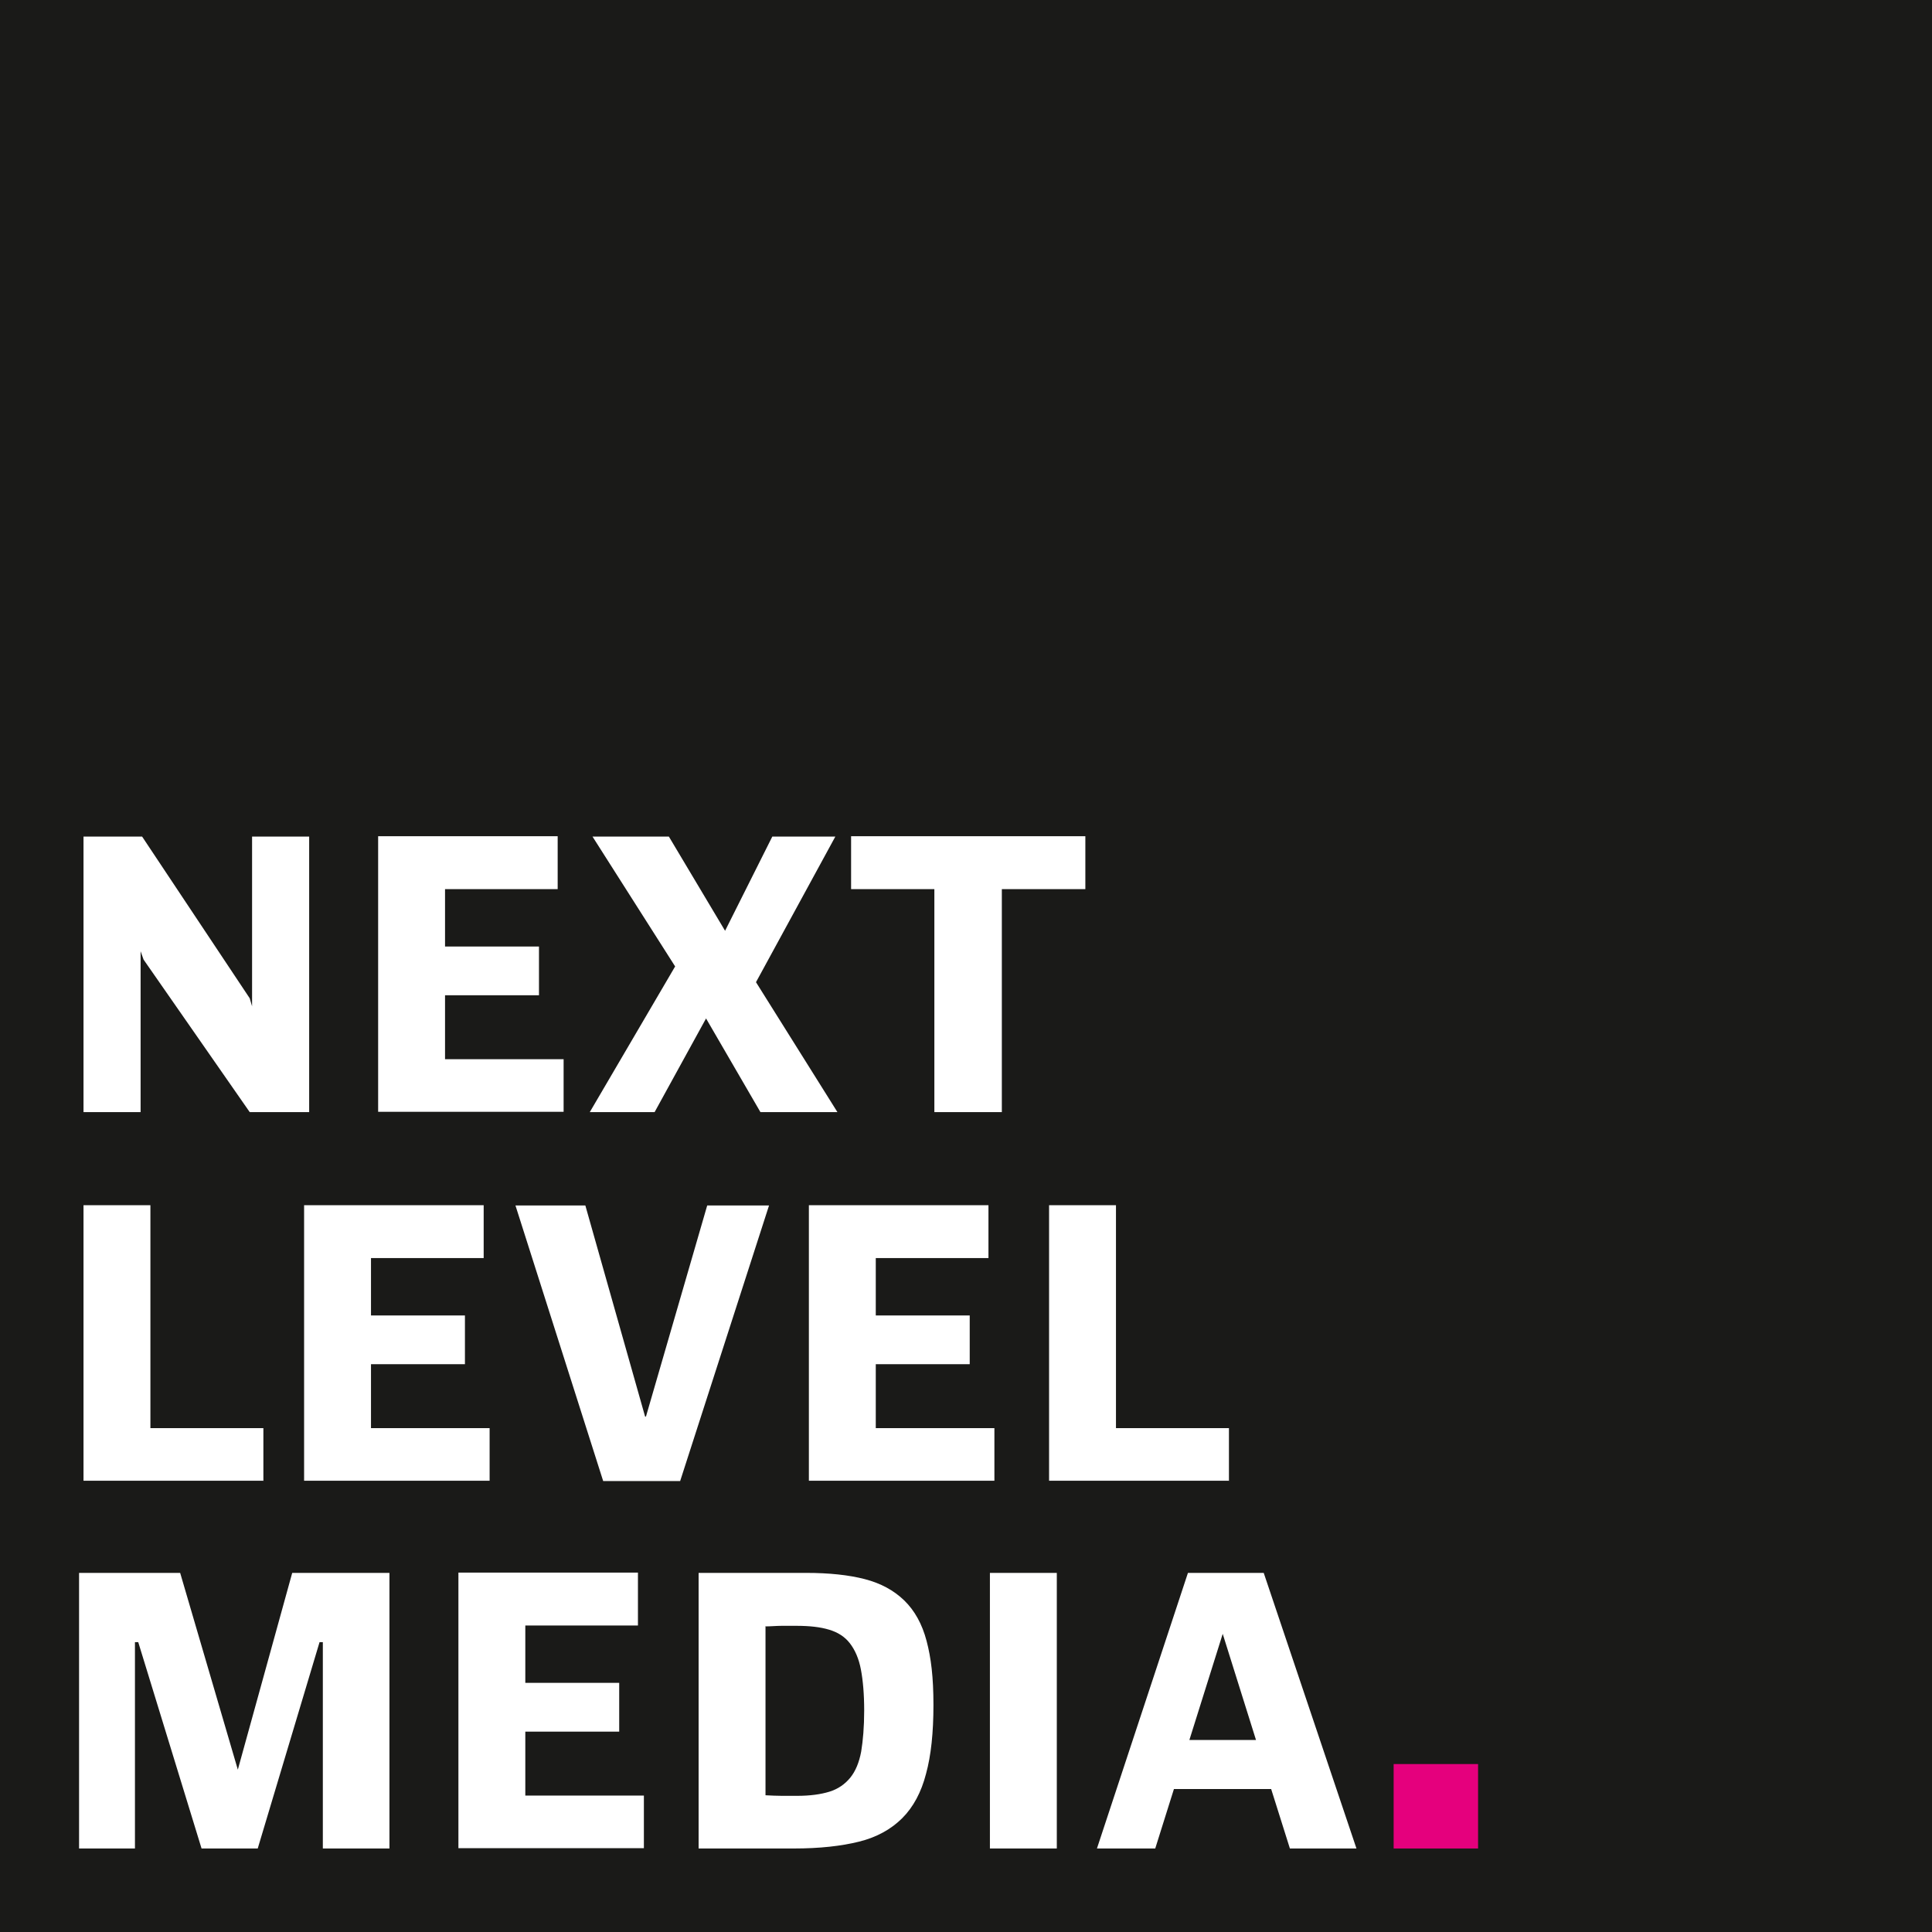 <?xml version="1.0" encoding="UTF-8" standalone="no"?>
<!DOCTYPE svg PUBLIC "-//W3C//DTD SVG 1.1//EN" "http://www.w3.org/Graphics/SVG/1.1/DTD/svg11.dtd">
<svg viewBox="0 0 40 40" version="1.1" xmlns="http://www.w3.org/2000/svg" xmlns:xlink="http://www.w3.org/1999/xlink" xml:space="preserve" xmlns:serif="http://www.serif.com/" style="fill-rule:evenodd;clip-rule:evenodd;stroke-linejoin:round;stroke-miterlimit:2;">
    <rect id="hg" x="0" y="0" width="40" height="40" style="fill:#1a1a18;"/>
    <rect id="punkt-magenta" x="28.854" y="36.523" width="1.748" height="1.748" style="fill:#e5007d;"/>
    <path id="media" d="M25.315,33.827L26.004,36.024L24.625,36.024L25.315,33.827ZM23.918,38.271L24.305,37.04L26.318,37.04L26.706,38.271L28.084,38.271L26.164,32.565L24.595,32.565L22.711,38.271L23.918,38.271ZM21.88,32.565L20.495,32.565L20.495,38.271L21.88,38.271L21.88,32.565ZM15.842,33.673C15.959,33.673 16.07,33.661 16.181,33.661L16.489,33.661C16.76,33.661 16.981,33.685 17.166,33.741C17.35,33.796 17.492,33.888 17.597,34.024C17.701,34.159 17.781,34.338 17.824,34.565C17.867,34.793 17.892,35.076 17.892,35.415C17.892,35.753 17.867,36.036 17.83,36.264C17.787,36.492 17.713,36.67 17.603,36.806C17.492,36.941 17.35,37.04 17.172,37.095C16.993,37.15 16.772,37.181 16.501,37.181L16.193,37.181C16.082,37.181 15.972,37.175 15.849,37.169L15.849,33.679L15.842,33.673ZM16.433,38.271C16.969,38.271 17.418,38.221 17.787,38.129C18.157,38.037 18.452,37.87 18.68,37.643C18.908,37.415 19.074,37.107 19.172,36.726C19.277,36.344 19.326,35.87 19.326,35.298C19.326,34.725 19.277,34.325 19.184,33.974C19.092,33.624 18.938,33.347 18.723,33.137C18.507,32.928 18.237,32.78 17.904,32.694C17.572,32.608 17.166,32.565 16.692,32.565L14.464,32.565L14.464,38.271L16.433,38.271ZM13.331,38.271L13.331,37.175L10.876,37.175L10.876,35.852L12.82,35.852L12.82,34.842L10.876,34.842L10.876,33.654L13.208,33.654L13.208,32.559L9.491,32.559L9.491,38.264L13.331,38.264L13.331,38.271ZM2.794,38.271L2.794,33.999L2.862,33.999L4.173,38.271L5.336,38.271L6.616,33.999L6.684,33.999L6.684,38.271L8.063,38.271L8.063,32.565L6.05,32.565L4.924,36.639L3.73,32.565L1.637,32.565L1.637,38.271L2.8,38.271L2.794,38.271Z" style="fill:#fff;fill-rule:nonzero;"/>
    <path id="level" d="M25.444,30.663L25.444,29.568L23.105,29.568L23.105,24.952L21.72,24.952L21.72,30.657L25.45,30.657L25.444,30.663ZM20.588,30.663L20.588,29.568L18.132,29.568L18.132,28.244L20.077,28.244L20.077,27.235L18.132,27.235L18.132,26.047L20.465,26.047L20.465,24.952L16.747,24.952L16.747,30.657L20.588,30.657L20.588,30.663ZM14.082,30.663L15.922,24.958L14.642,24.958L13.374,29.328L13.356,29.328L12.119,24.958L10.672,24.958L12.488,30.663L14.082,30.663ZM10.137,30.663L10.137,29.568L7.681,29.568L7.681,28.244L9.626,28.244L9.626,27.235L7.681,27.235L7.681,26.047L10.014,26.047L10.014,24.952L6.296,24.952L6.296,30.657L10.137,30.657L10.137,30.663ZM5.453,30.663L5.453,29.568L3.114,29.568L3.114,24.952L1.729,24.952L1.729,30.657L5.459,30.657L5.453,30.663Z" style="fill:#fff;fill-rule:nonzero;"/>
    <path id="next" d="M20.742,23.025L20.742,18.409L22.471,18.409L22.471,17.313L17.621,17.313L17.621,18.409L19.345,18.409L19.345,23.025L20.742,23.025ZM17.301,17.32L15.99,17.32L15.012,19.271L13.848,17.32L12.267,17.32L13.978,20.009L12.211,23.025L13.553,23.025L14.618,21.086L15.744,23.025L17.338,23.025L15.652,20.335L17.295,17.32L17.301,17.32ZM11.669,23.025L11.669,21.93L9.214,21.93L9.214,20.606L11.159,20.606L11.159,19.597L9.214,19.597L9.214,18.409L11.546,18.409L11.546,17.313L7.829,17.313L7.829,23.019L11.669,23.019L11.669,23.025ZM2.911,23.025L2.911,19.695L2.973,19.868L5.17,23.025L6.401,23.025L6.401,17.32L5.219,17.32L5.219,20.834L5.17,20.668L2.942,17.32L1.729,17.32L1.729,23.025L2.917,23.025L2.911,23.025Z" style="fill:#fff;fill-rule:nonzero;"/>
</svg>
